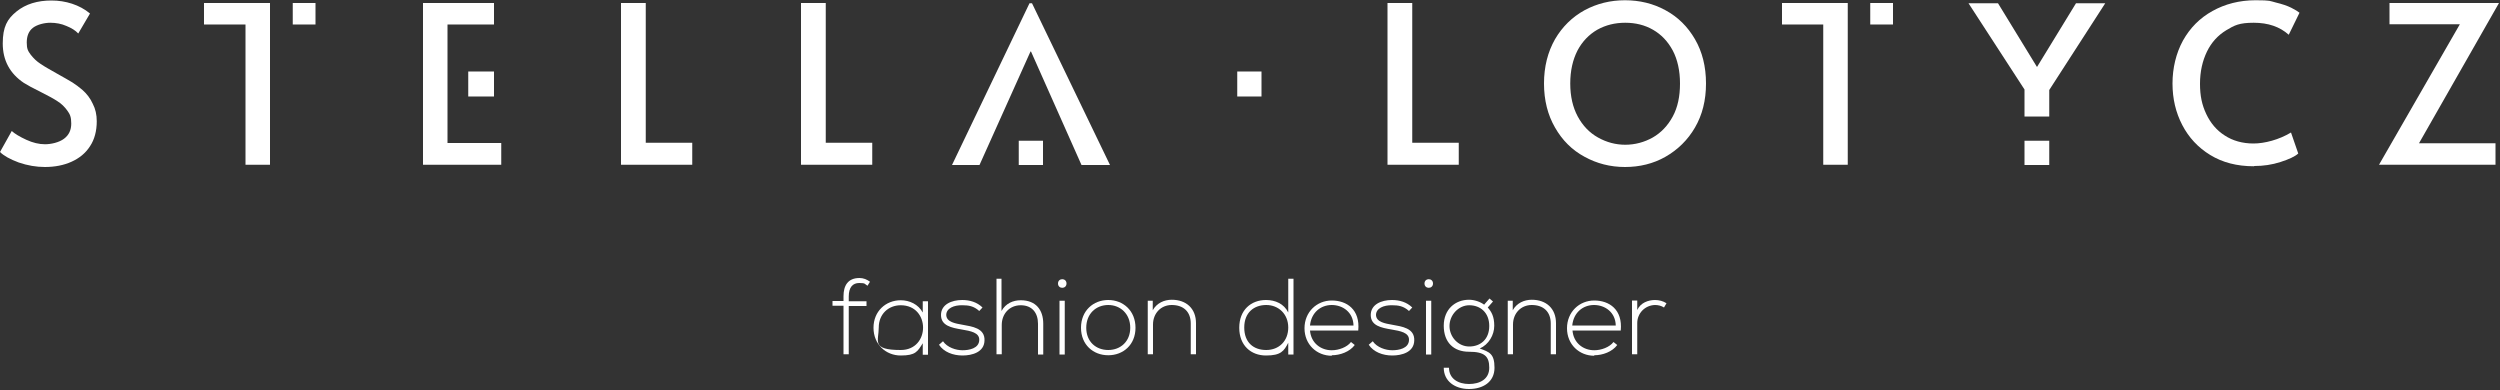 <?xml version="1.0" encoding="UTF-8"?> <svg xmlns="http://www.w3.org/2000/svg" width="1000" height="156" viewBox="0 0 1000 156" fill="none"><rect x="0" y="0" width="1000" height="156" fill="#333333" stroke="none"/><path d="M18 66.8C14.5 66.8 11 66.2 7.5 65C4 63.7 1.5 62.3 0 60.8L4.7 52.4C5.9 53.5 7.9 54.7 10.5 55.9C13.1 57.1 15.6 57.7 18 57.7C20.4 57.7 23.6 57 25.6 55.5C27.6 54 28.5 52 28.5 49.4C28.5 46.8 28 45.7 26.9 44.2C25.8 42.7 24.6 41.5 23 40.5C21.5 39.5 19.3 38.3 16.5 36.9C13.2 35.3 10.9 34 9.6 33.2C3.9 29.4 1.1 24.1 1.1 17.4C1.1 10.7 2.9 7.6 6.6 4.6C10.3 1.6 15 0.2 20.6 0.2C26.2 0.2 31.8 1.9 36 5.4L31.3 13.4C30.2 12.2 28.6 11.2 26.6 10.4C24.6 9.5 22.4 9.1 20.1 9.1C17.8 9.1 14.9 9.8 13.2 11.1C11.5 12.4 10.7 14.4 10.7 17C10.7 19.6 11.2 20.4 12.3 21.9C13.4 23.3 14.7 24.6 16.3 25.6C17.9 26.7 20.1 27.9 22.9 29.5C25.5 31 27.6 32.1 29 33C30.4 33.9 31.7 34.9 33 36C34.7 37.5 36.1 39.3 37.1 41.5C38.2 43.6 38.7 45.9 38.7 48.5C38.7 52.4 37.8 55.8 36 58.5C34.2 61.3 31.7 63.3 28.6 64.7C25.5 66.1 21.9 66.8 17.9 66.8H18Z" fill="white"></path><path d="M248.4 1.2H258.3V57.1H276.9V65.9H248.4V1.2Z" fill="white"></path><path d="M108 1.2V9.8V65.9H98.2V9.8H81.6V1.2H108ZM117.1 1.2H126.2V9.8H117.1V1.2Z" fill="white"></path><path d="M407.5 56.3H417.2V66H407.5V56.3ZM412.2 20.6L391.8 66H380.8L411.8 1.3H412.8L444 66H432.6L412.4 20.6H412.2Z" fill="white"></path><path d="M169.3 1.2H197.6V9.8H179V57.2H200.5V65.9H169.2V1.2H169.3ZM197.6 28.6V38.6H187.3V28.6H197.6Z" fill="white"></path><path d="M320.4 1.2H330.3V57.1H348.9V65.9H320.4V1.2Z" fill="white"></path><path d="M739.1 1.2V9.8V65.9H729.3V9.8H712.8V1.2H739.2H739.1ZM748.1 1.2H757.2V9.8H748.1V1.2Z" fill="white"></path><path d="M555 1.2H564.9V57.1H583.5V65.9H555V1.2Z" fill="white"></path><path d="M650 66.8C644.1 66.8 638.7 65.4 633.8 62.7C628.8 60 624.9 56.1 622 51C619.1 46 617.6 40.1 617.6 33.4C617.6 26.7 619.1 20.8 622 15.7C624.9 10.7 628.9 6.8 633.8 4.1C638.8 1.4 644.2 0.1 650 0.1C655.8 0.1 661.3 1.4 666.2 4.1C671.2 6.8 675.1 10.7 678 15.7C680.9 20.7 682.4 26.6 682.4 33.4C682.4 40.2 680.9 46 678 51C675.1 56 671.1 59.9 666.2 62.7C661.3 65.5 655.8 66.8 650 66.8ZM650 57.9C654 57.9 657.7 56.9 661.1 55C664.4 53.1 667.1 50.3 669.1 46.6C671.1 42.9 672 38.5 672 33.4C672 28.3 671 23.8 669.1 20.2C667.1 16.5 664.5 13.8 661.2 11.9C657.9 10 654.2 9.1 650.1 9.1C646 9.1 642.3 10 638.9 11.9C635.6 13.8 632.9 16.6 631 20.2C629.1 23.9 628.1 28.3 628.1 33.4C628.1 38.5 629.1 42.9 631.1 46.6C633.1 50.3 635.8 53.1 639.2 55C642.6 56.9 646.2 57.9 650.2 57.9H650Z" fill="white"></path><path d="M901.5 66.5C894.8 66.5 889 65 884.1 62C879.2 59 875.5 55 872.9 50C870.3 45 869 39.5 869 33.4C869 27.3 870.4 21.3 873.2 16.2C876 11.2 879.9 7.2 885 4.4C890 1.6 895.8 0.1 902.2 0.1C908.6 0.1 907.8 0.4 910.3 1C912.8 1.6 914.9 2.3 916.5 3.1C918.1 3.9 919.2 4.6 919.8 5.1L915.5 13.9C911.9 10.7 907.3 9.1 901.5 9.1C895.7 9.1 893.8 10.1 890.5 12.1C887.2 14.1 884.6 16.9 882.8 20.6C881 24.3 880 28.6 880 33.5C880 38.4 880.8 42 882.5 45.6C884.2 49.2 886.6 52.1 889.9 54.2C893.1 56.3 897 57.4 901.4 57.4C905.8 57.4 911.6 55.9 916.4 53L919.3 61.4C918 62.6 915.6 63.7 912.2 64.8C908.8 65.9 905.3 66.4 901.8 66.4L901.5 66.5Z" fill="white"></path><path d="M984.1 9.7H955.8V1.2H999.6L967.6 57.3H998.2V65.9H951.6L984 9.6L984.1 9.7Z" fill="white"></path><path d="M819.7 56.3V66H809.8V56.3H819.7ZM809.8 46.5V35.8L787.4 1.3H799.2L814.8 26.8L830.4 1.3H842.1L819.7 36V46.6H809.8V46.5Z" fill="white"></path><path d="M339.5 141.8V122.4H346.6V120.5H339.5V118.6C339.5 114.9 341.1 113.2 343.7 113.2C346.3 113.2 345.8 113.6 347 114.3L348 112.7C346.8 111.8 345.4 111.2 343.8 111.2C339.1 111.2 337.4 114.3 337.4 118.5V120.4H333V122.3H337.4V141.7H339.5V141.8Z" fill="white"></path><path d="M369.1 120.3V125C367.3 121.7 363.8 120.1 360.3 120.1C354.3 120.1 349.4 124.5 349.4 131.1C349.4 137.7 354.3 142.2 360.3 142.2C366.3 142.2 367 140.6 369.1 137.3V141.9H371.2V120.5H369.1V120.3ZM360.3 122.1C372.2 122.1 372.2 140 360.3 140C348.4 140 351.5 136.4 351.5 131C351.5 125.6 355.4 122.1 360.3 122.1Z" fill="white"></path><path d="M392.9 122.9C390.8 120.9 388 120 384.9 120C380.6 120 376.4 121.8 376.4 126C376.4 130.3 380.6 131.1 384.7 131.8C388.2 132.4 391.8 133 391.7 136C391.6 139.4 387.6 140.1 385 140.1C382.4 140.1 378.9 139 377.2 136.5L375.6 137.9C377.5 140.8 381.2 142.2 385 142.2C388.8 142.2 393.7 140.9 393.8 136.2C394 131.2 388.8 130.6 385 129.9C382.3 129.4 378.6 128.9 378.5 126C378.5 123.3 381.6 122 385 122.1C387.4 122.1 389.5 122.4 391.7 124.4L393 123L392.9 122.9Z" fill="white"></path><path d="M398.6 111.4V141.7H400.7V130C400.7 125.5 403.8 122.1 408.3 122.1C412.8 122.1 415.2 125.1 415.2 129.5V141.8H417.3V129.5C417.3 123.9 414.3 120.1 408.3 120.1C405.3 120.1 402.3 121.3 400.6 124.4V111.5H398.6V111.4Z" fill="white"></path><path d="M425.9 120.3V141.8H423.8V120.3H425.9ZM423.2 113.4C423.2 111.1 426.6 111.1 426.6 113.4C426.6 115.7 423.2 115.7 423.2 113.4Z" fill="white"></path><path d="M443.3 142.1C449.3 142.1 454.2 137.9 454.2 131.1C454.2 124.3 449.3 120 443.3 120C437.3 120 432.4 124.3 432.4 131.1C432.4 137.9 437.3 142.1 443.3 142.1ZM443.3 140C438.4 140 434.5 136.7 434.5 131.1C434.5 125.5 438.4 122 443.3 122C448.2 122 452.1 125.6 452.1 131.1C452.1 136.6 448.2 140 443.3 140Z" fill="white"></path><path d="M459.1 120.3V141.7H461.2V129.8C461.2 125.4 464.3 122 468.7 122C473.3 122 476.3 124.6 476.3 129.4V141.7H478.4V129.3C478.4 123.4 474.5 119.9 468.7 119.9C465.7 119.9 462.7 121.2 461.1 124.1V120.3H459H459.1Z" fill="white"></path><path d="M506.5 122C511.4 122 515.3 125.6 515.3 131C515.3 136.4 511.6 140 506.5 140C501.4 140 497.7 137 497.7 131C497.7 125 501.6 122 506.5 122ZM515.3 111.4V125C513.6 121.5 510.1 120 506.4 120C500.4 120 495.7 124 495.7 131.1C495.7 138.2 500.4 142.2 506.4 142.2C512.4 142.2 513.6 140.4 515.3 137.1V141.8H517.4V111.5H515.3V111.4Z" fill="white"></path><path d="M532.7 142.1C536.1 142.1 539.9 140.7 541.9 138L540.4 136.8C538.8 138.9 535.5 140.1 532.7 140.1C528.3 140.1 524.4 137.2 524 132.2H543.3C544.1 123.8 538.7 120.2 532.7 120.2C526.7 120.2 521.8 124.8 521.8 131.3C521.8 137.8 526.7 142.3 532.7 142.3V142.1ZM524 130.2C524.5 125 528.3 122 532.7 122C537.1 122 541.3 124.9 541.4 130.2H524Z" fill="white"></path><path d="M564.8 122.9C562.7 120.9 559.9 120 556.8 120C552.5 120 548.3 121.8 548.3 126C548.3 130.3 552.5 131.1 556.6 131.8C560.1 132.4 563.7 133 563.6 136C563.5 139.4 559.5 140.1 556.9 140.1C554.3 140.1 550.8 139 549.1 136.5L547.5 137.9C549.4 140.8 553.1 142.2 556.9 142.2C560.7 142.2 565.6 140.9 565.7 136.2C565.9 131.2 560.7 130.6 556.9 129.9C554.2 129.4 550.5 128.9 550.4 126C550.4 123.3 553.5 122 556.9 122.1C559.3 122.1 561.4 122.4 563.6 124.4L564.9 123L564.8 122.9Z" fill="white"></path><path d="M572.5 120.3V141.8H570.4V120.3H572.5ZM569.8 113.4C569.8 111.1 573.2 111.1 573.2 113.4C573.2 115.7 569.8 115.7 569.8 113.4Z" fill="white"></path><path d="M593.7 121.9C592.1 120.7 589.8 119.9 587.6 119.9C582.1 119.9 577.5 123.7 577.5 130.3C577.5 136.9 581.4 140.7 587.6 140.7C593.8 140.7 595.7 142.5 595.7 147.1C595.7 151.7 591.9 153.6 587.6 153.6C583.3 153.6 579.6 151.5 579.6 147.1H577.5C577.5 152.5 582 155.6 587.6 155.6C593.2 155.6 597.8 152.8 597.8 147.1C597.8 141.4 595.7 140.8 591.9 139.4C595.5 137.8 597.7 134 597.7 130.3C597.7 126.6 596.6 124.7 595.1 123L597.2 120.6L595.8 119.4L593.7 121.8V121.9ZM587.7 122.1C592.1 122.1 595.7 125 595.7 130.4C595.7 135.8 592.1 138.6 587.7 138.6C583.3 138.6 579.8 134.8 579.8 130.4C579.8 126 583.4 122.1 587.7 122.1Z" fill="white"></path><path d="M603.1 120.3V141.7H605.2V129.8C605.2 125.4 608.3 122 612.7 122C617.3 122 620.3 124.6 620.3 129.4V141.7H622.4V129.3C622.4 123.4 618.5 119.9 612.7 119.9C609.7 119.9 606.7 121.2 605.1 124.1V120.3H603H603.1Z" fill="white"></path><path d="M637.7 142.1C641.1 142.1 644.9 140.7 646.9 138L645.4 136.8C643.8 138.9 640.5 140.1 637.7 140.1C633.3 140.1 629.4 137.2 629 132.2H648.3C649.1 123.8 643.7 120.2 637.7 120.2C631.7 120.2 626.8 124.8 626.8 131.3C626.8 137.8 631.7 142.3 637.7 142.3V142.1ZM628.9 130.2C629.4 125 633.2 122 637.6 122C642 122 646.2 124.9 646.3 130.2H628.9Z" fill="white"></path><path d="M652.8 120.3V141.7H654.9V129.2C654.9 125.3 658 122.1 662 122C663.3 122 664.5 122.3 665.6 123L666.6 121.3C665.2 120.4 663.6 120 662 120C659.3 120 656.2 121.1 654.9 124V120.2H652.8V120.3Z" fill="white"></path><path d="M504.6 28.6V38.6H494.9V28.6H504.6Z" fill="white"></path></svg> 